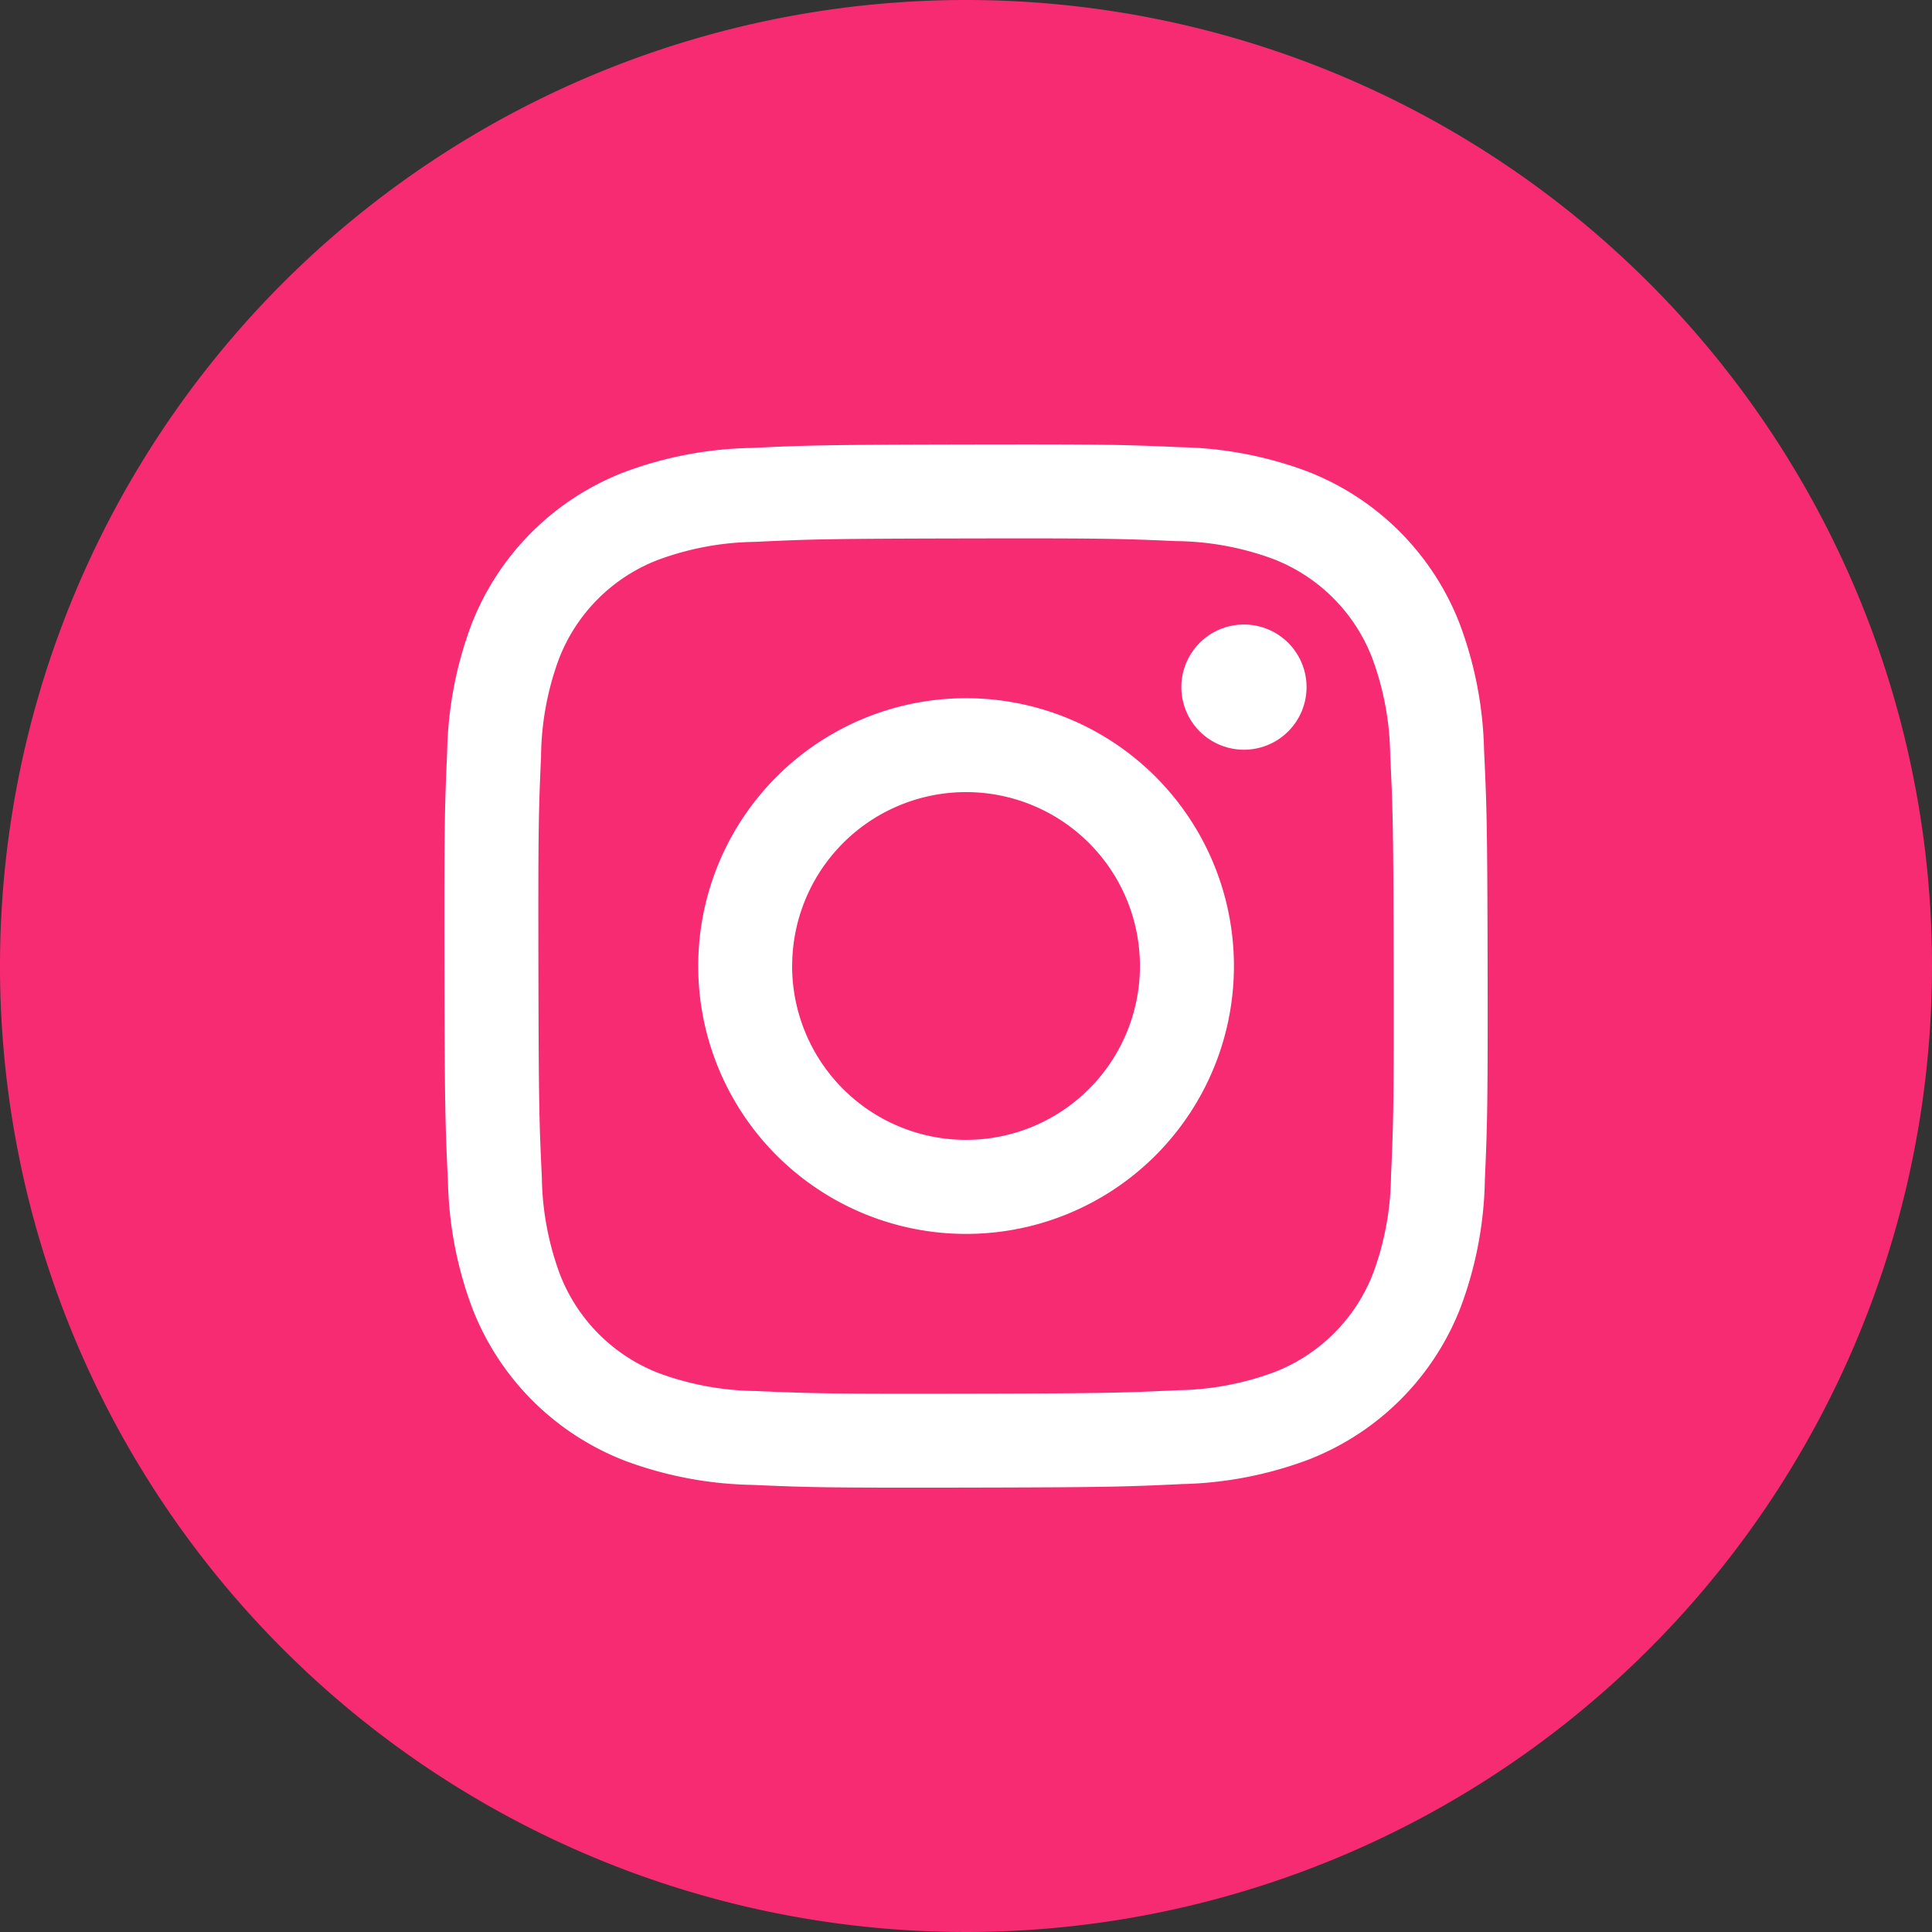 <svg id="グループ_603" data-name="グループ 603" xmlns="http://www.w3.org/2000/svg" xmlns:xlink="http://www.w3.org/1999/xlink" width="100" height="100" viewBox="0 0 100 100">
  <rect x="0" y="0" width="100" height="100" fill="#333333" stroke="none"/>
  <defs>
    <clipPath id="clip-path">
      <rect id="長方形_38" data-name="長方形 38" width="100" height="100" fill="none"/>
    </clipPath>
  </defs>
  <g id="グループ_602" data-name="グループ 602" clip-path="url(#clip-path)">
    <path id="パス_3" data-name="パス 3" d="M100,50A50,50,0,1,1,50,0a50,50,0,0,1,50,50" fill="#f72b72"/>
    <path id="パス_4" data-name="パス 4" d="M115.818,100.188a19.741,19.741,0,0,0-6.55,1.268,13.8,13.8,0,0,0-7.882,7.91,19.838,19.838,0,0,0-1.242,6.557c-.126,2.88-.155,3.8-.141,11.131s.046,8.251.184,11.132a19.8,19.8,0,0,0,1.268,6.549,13.8,13.8,0,0,0,7.912,7.881,19.82,19.82,0,0,0,6.555,1.242c2.88.127,3.8.155,11.129.141s8.253-.046,11.133-.183a19.845,19.845,0,0,0,6.55-1.268,13.8,13.8,0,0,0,7.88-7.912,19.762,19.762,0,0,0,1.242-6.553c.126-2.882.156-3.8.142-11.133s-.047-8.25-.184-11.129a19.807,19.807,0,0,0-1.268-6.551,13.793,13.793,0,0,0-7.911-7.881,19.757,19.757,0,0,0-6.555-1.242c-2.88-.128-3.8-.156-11.132-.141s-8.25.045-11.13.184M116.133,149a14.968,14.968,0,0,1-5.014-.919,8.936,8.936,0,0,1-5.134-5.114,14.953,14.953,0,0,1-.939-5.013c-.134-2.846-.164-3.7-.178-10.909s.012-8.061.137-10.91a14.95,14.95,0,0,1,.919-5.013,8.934,8.934,0,0,1,5.115-5.134,14.938,14.938,0,0,1,5.011-.939c2.847-.135,3.7-.164,10.908-.178s8.063.012,10.912.137a14.91,14.91,0,0,1,5.013.919,8.94,8.94,0,0,1,5.135,5.116,14.9,14.9,0,0,1,.938,5.009c.136,2.848.166,3.7.18,10.909s-.012,8.063-.137,10.91a14.964,14.964,0,0,1-.919,5.016,8.942,8.942,0,0,1-5.116,5.133,14.943,14.943,0,0,1-5.009.939c-2.847.134-3.7.164-10.91.178s-8.061-.013-10.909-.137m22.011-36.429a3.24,3.24,0,1,0,3.233-3.245,3.24,3.24,0,0,0-3.233,3.245m-25.007,14.459a13.864,13.864,0,1,0,13.836-13.89,13.862,13.862,0,0,0-13.836,13.89m4.863-.01A9,9,0,1,1,127.016,136,9,9,0,0,1,118,127.017" transform="translate(-77 -77.001)" fill="#fff"/>
  </g>
</svg>
